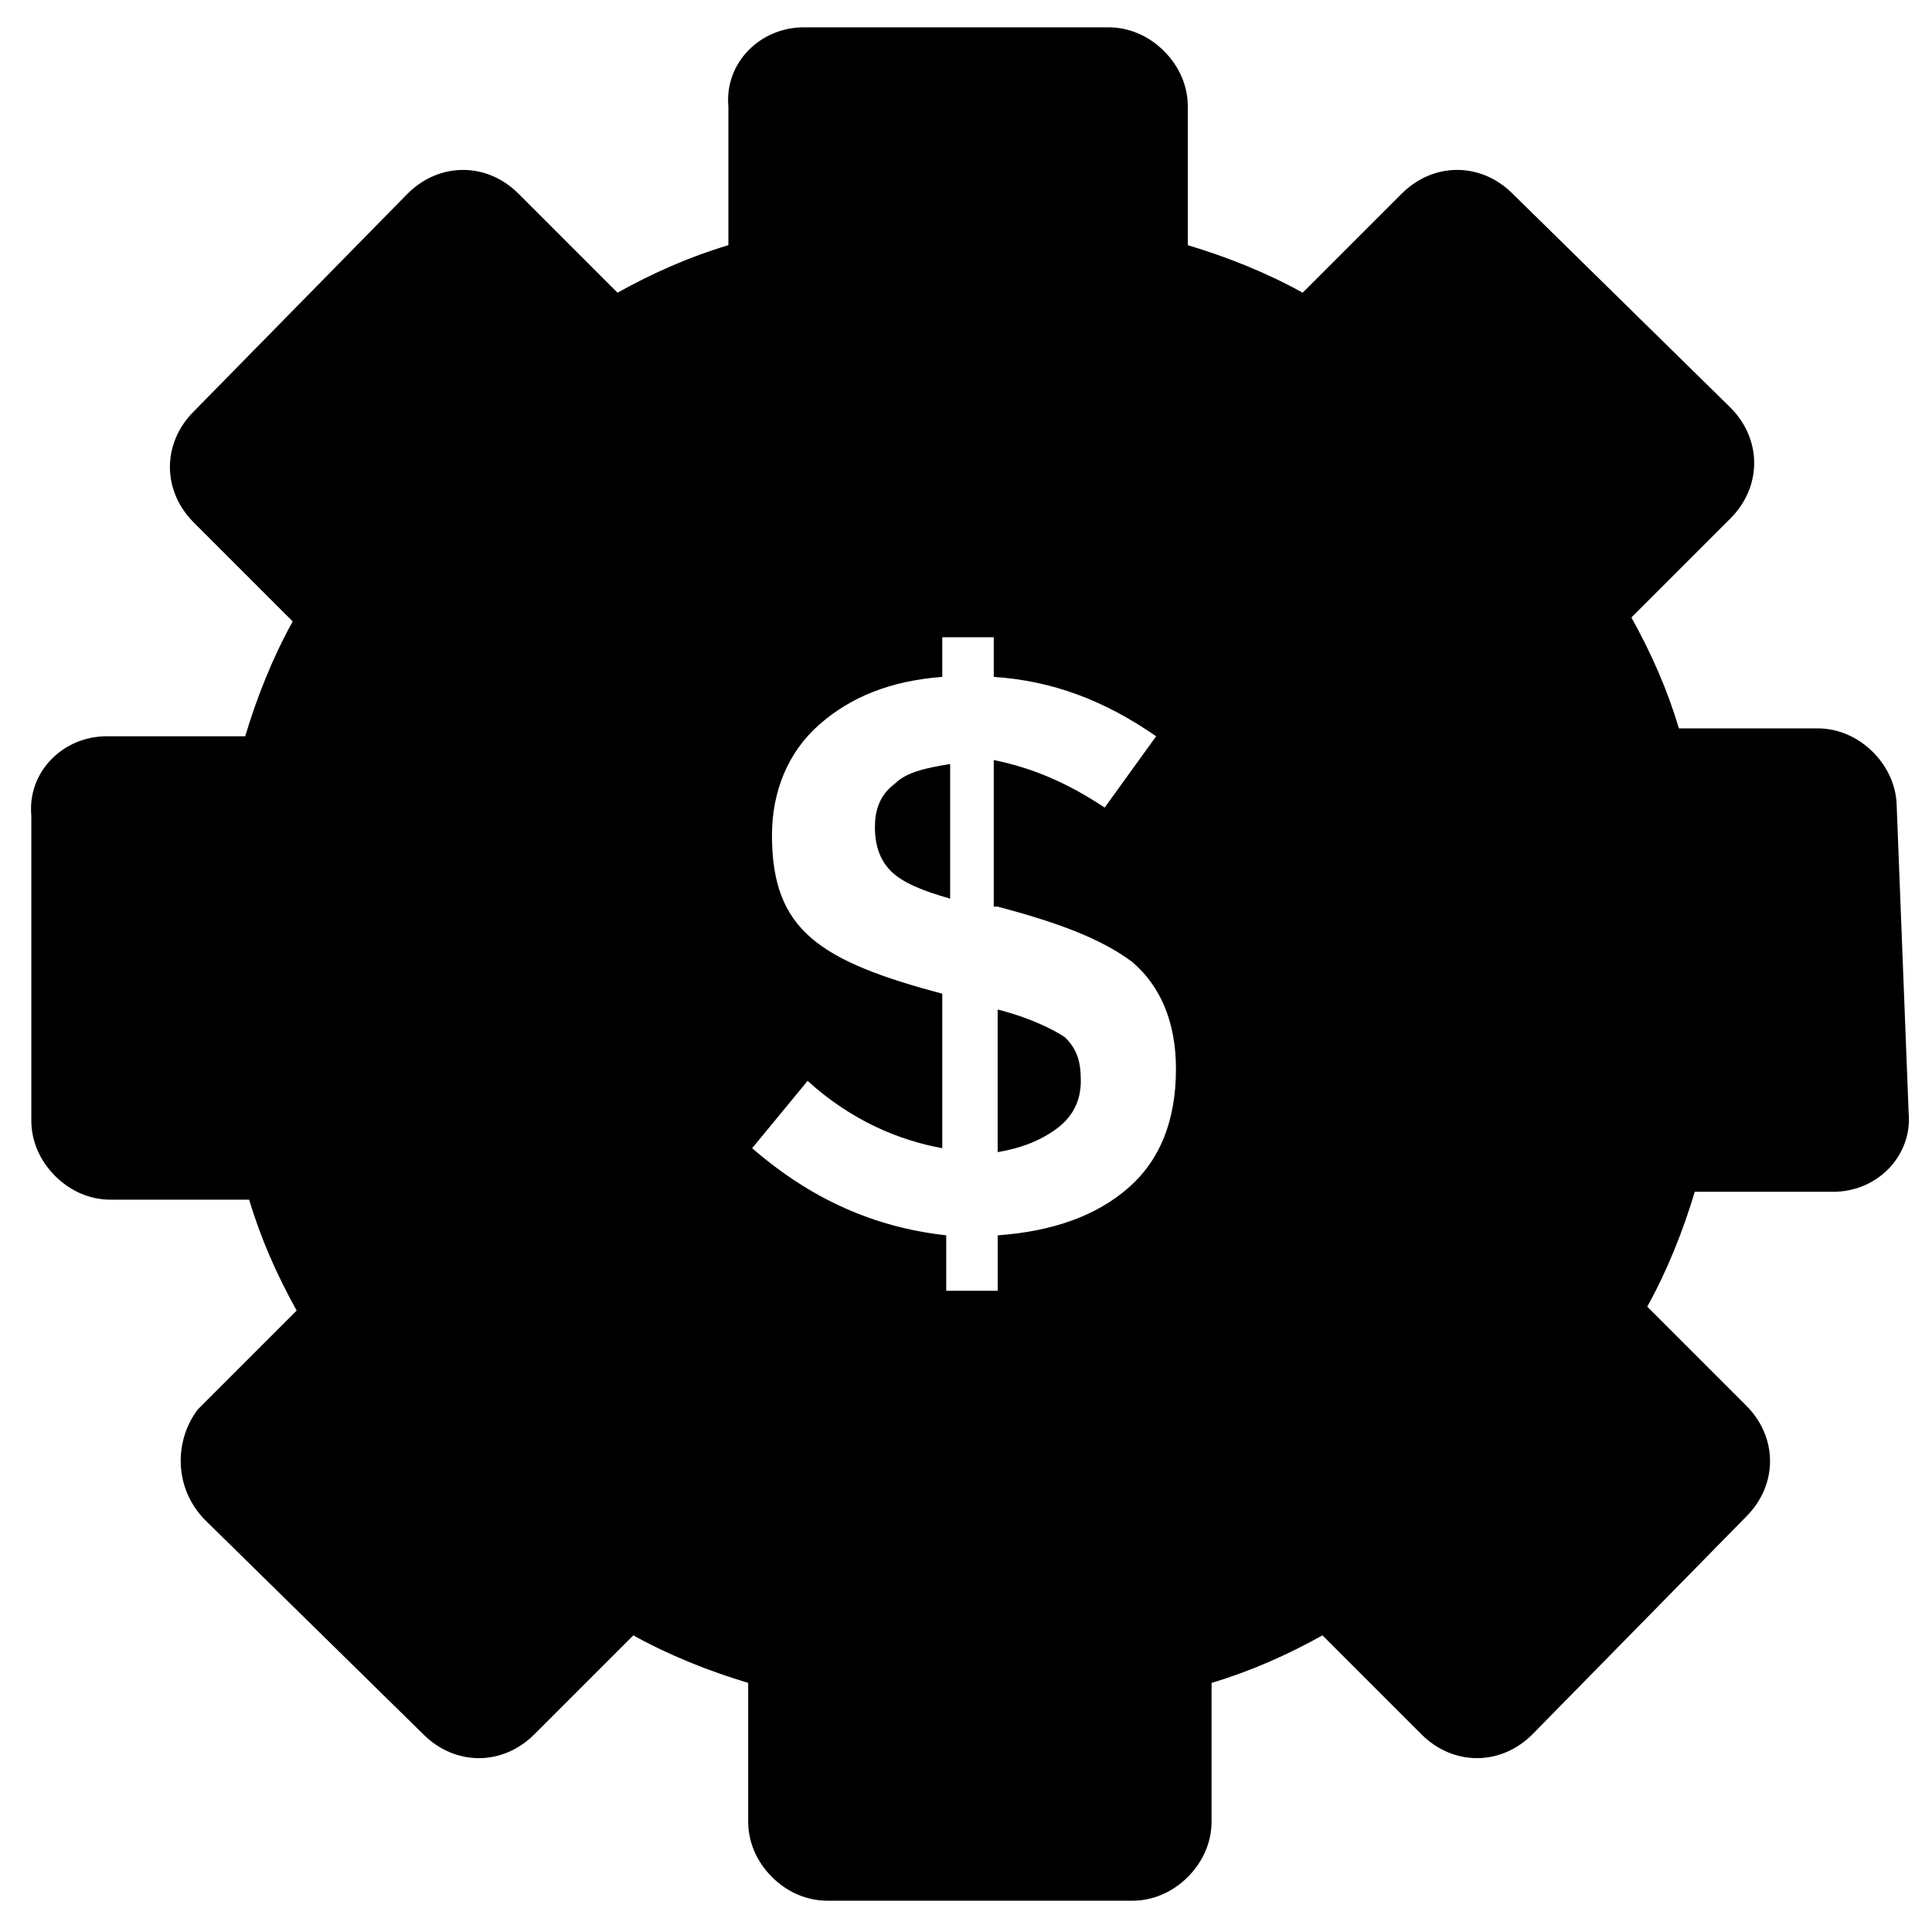 <?xml version="1.0" encoding="UTF-8"?>
<!-- Uploaded to: ICON Repo, www.svgrepo.com, Generator: ICON Repo Mixer Tools -->
<svg fill="#000000" width="800px" height="800px" version="1.1" viewBox="144 144 512 512" xmlns="http://www.w3.org/2000/svg">
 <g>
  <path d="m408.39 411.54v37.785c6.297-1.051 11.547-3.148 15.742-6.297 4.199-3.148 6.297-7.348 6.297-12.594s-1.051-8.398-4.199-11.547c-3.144-2.098-9.441-5.246-17.84-7.348z"/>
  <path d="m646.66 358.02c0-5.246-2.098-10.496-6.297-14.695-4.199-4.199-9.445-6.297-14.695-6.297h-36.734c-3.148-10.496-7.348-19.941-12.594-29.391l26.238-26.238c4.199-4.199 6.297-9.445 6.297-14.695 0-5.246-2.098-10.496-6.297-14.695l-57.727-56.68c-8.398-8.398-20.992-8.398-29.391 0l-26.238 26.238c-9.445-5.246-19.941-9.445-30.438-12.594v-36.734c0-5.246-2.098-10.496-6.297-14.695-4.199-4.199-9.445-6.297-14.695-6.297h-80.82c-11.547 0-20.992 9.445-19.941 20.992v36.734c-10.496 3.148-19.941 7.348-29.391 12.594l-26.238-26.238c-4.199-4.199-9.445-6.297-14.695-6.297-5.246 0-10.496 2.098-14.695 6.297l-56.68 57.727c-8.398 8.398-8.398 20.992 0 29.391l26.238 26.238c-5.246 9.445-9.445 19.941-12.594 30.438h-36.734c-11.547 0-20.992 9.445-19.941 20.992v80.82c0 5.246 2.098 10.496 6.297 14.695s9.445 6.297 14.695 6.297h36.734c3.148 10.496 7.348 19.941 12.594 29.391l-26.238 26.238c-6.301 8.398-6.301 20.996 2.098 29.391l57.727 56.68c4.199 4.199 9.445 6.297 14.695 6.297 5.246 0 10.496-2.098 14.695-6.297l26.238-26.238c9.445 5.246 19.941 9.445 30.438 12.594v36.734c0 5.246 2.098 10.496 6.297 14.695 4.199 4.199 9.445 6.297 14.695 6.297h80.82c5.246 0 10.496-2.098 14.695-6.297 4.199-4.199 6.297-9.445 6.297-14.695v-36.734c10.496-3.148 19.941-7.348 29.391-12.594l26.238 26.238c4.199 4.199 9.445 6.297 14.695 6.297 5.246 0 10.496-2.098 14.695-6.297l56.68-57.727c8.398-8.398 8.398-20.992 0-29.391l-26.238-26.238c5.246-9.445 9.445-19.941 12.594-30.438h36.734c11.547 0 20.992-9.445 19.941-20.992zm-203.62 100.76c-8.398 7.348-19.941 11.547-34.637 12.594v14.695h-13.645v-14.695c-18.895-2.098-35.688-9.445-51.43-23.09l14.695-17.844c11.547 10.496 24.141 15.742 35.688 17.844v-40.934c-15.742-4.199-27.289-8.398-34.637-14.695s-10.496-14.695-10.496-27.289c0-11.547 4.199-22.043 12.594-29.391 8.398-7.348 18.895-11.547 32.539-12.594v-10.496h13.645v10.496c15.742 1.051 29.391 6.297 43.035 15.742l-13.645 18.895c-9.445-6.297-18.895-10.496-29.391-12.594v38.836h1.051c15.742 4.199 27.289 8.398 35.688 14.695 7.348 6.297 11.547 15.742 11.547 28.34-0.004 13.641-4.203 24.137-12.602 31.484z"/>
  <path d="m375.86 363.26c0 4.199 1.051 8.398 4.199 11.547 3.148 3.148 8.398 5.246 15.742 7.348v-35.688c-6.297 1.051-11.547 2.098-14.695 5.246-4.199 3.152-5.246 7.348-5.246 11.547z"/>
 </g>
</svg>